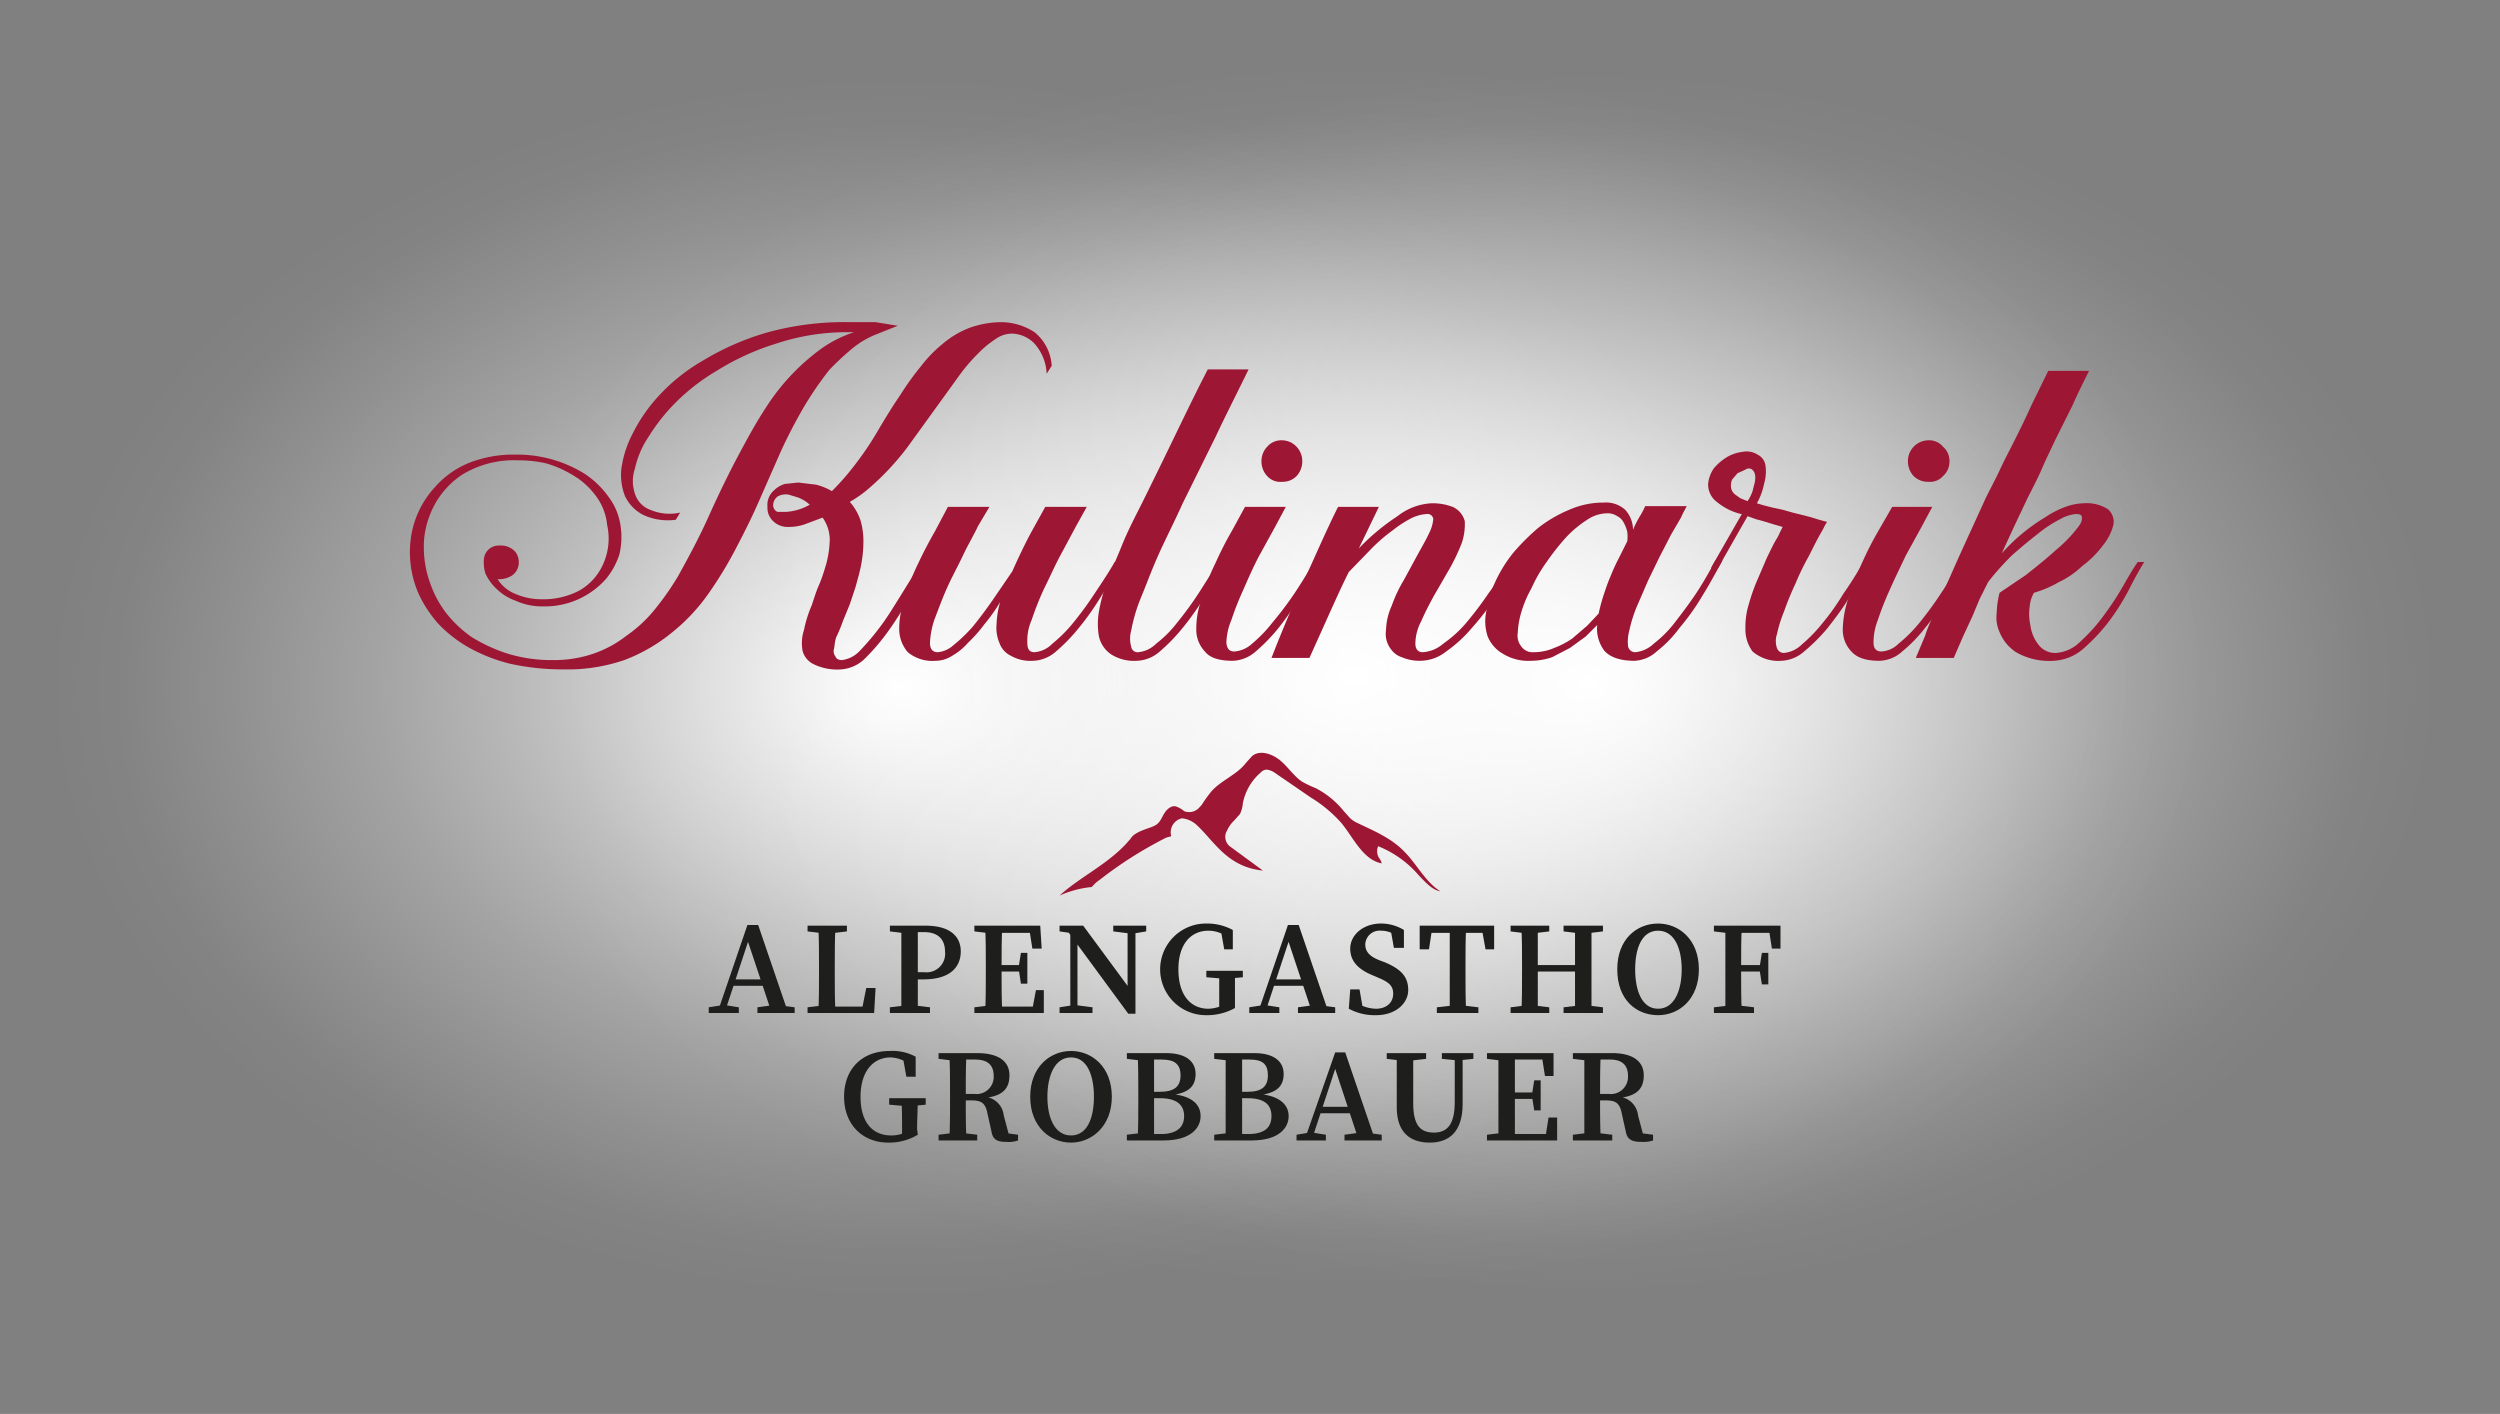 <svg xmlns="http://www.w3.org/2000/svg" xmlns:xlink="http://www.w3.org/1999/xlink" viewBox="0 0 349.2 197.5"><rect x="0" y="0" width="349.2" height="197.5" fill="#808080" stroke="none"/><defs><radialGradient id="Unbenannter_Verlauf_12" cx="195.12" cy="3.9" r="116.24" gradientTransform="translate(-11.8 91.5) scale(1.03 0.74)" gradientUnits="userSpaceOnUse"><stop offset="0" stop-color="#fff"/><stop offset="0.19" stop-color="#fff" stop-opacity="0.75"/><stop offset="0.41" stop-color="#fff" stop-opacity="0.49"/><stop offset="0.61" stop-color="#fff" stop-opacity="0.28"/><stop offset="0.78" stop-color="#fff" stop-opacity="0.13"/><stop offset="0.91" stop-color="#fff" stop-opacity="0.03"/><stop offset="1" stop-color="#fff" stop-opacity="0"/></radialGradient><radialGradient id="Unbenannter_Verlauf_12-2" cx="133.55" cy="6.15" r="116.24" xlink:href="#Unbenannter_Verlauf_12"/><radialGradient id="Unbenannter_Verlauf_12-3" cx="226.7" cy="5.25" r="116.24" xlink:href="#Unbenannter_Verlauf_12"/></defs><g id="Ebene_1" data-name="Ebene 1"><ellipse cx="189.5" cy="94.4" rx="119.9" ry="86.3" fill="url(#Unbenannter_Verlauf_12)"/><ellipse cx="126" cy="96" rx="119.9" ry="86.3" fill="url(#Unbenannter_Verlauf_12-2)"/><ellipse cx="222.1" cy="95.4" rx="119.9" ry="86.3" fill="url(#Unbenannter_Verlauf_12-3)"/></g><g id="text"><path d="M122.4,46.7a12.5,12.5,0,0,0-3.5,2.1,38.4,38.4,0,0,0-3,2.8,46.3,46.3,0,0,0-3.7,5.4c-1.1,1.9-2.2,4-3.2,6.2l-2.9,6.6c-1,2.3-2.1,4.5-3.2,6.6a55.2,55.2,0,0,1-4,6.6,26.3,26.3,0,0,1-5.1,5.4,23.7,23.7,0,0,1-6.6,3.8,24.5,24.5,0,0,1-8.5,1.3,33.8,33.8,0,0,1-7.5-.8,23.4,23.4,0,0,1-5.8-2.3,18.1,18.1,0,0,1-4.2-3.3A17.1,17.1,0,0,1,58.5,83a14.4,14.4,0,0,1-1.1-7.9,13.1,13.1,0,0,1,3.3-7,12.7,12.7,0,0,1,4.7-3.4A16.9,16.9,0,0,1,72,63.5a17.9,17.9,0,0,1,9.7,2.7A12.6,12.6,0,0,1,85,69.4a8.7,8.7,0,0,1,1.7,4.2,10.3,10.3,0,0,1-.2,3.9,10.6,10.6,0,0,1-1.8,3.3,11.4,11.4,0,0,1-8.9,3.9,8.9,8.9,0,0,1-3.8-.8,7.3,7.3,0,0,1-2.7-1.7,6.9,6.9,0,0,1-1.5-2.1,5.3,5.3,0,0,1-.2-2.1,2.1,2.1,0,0,1,.7-1.3,2.1,2.1,0,0,1,1.5-.5,2.7,2.7,0,0,1,2.2.9,2.4,2.4,0,0,1,.4,2,2.2,2.2,0,0,1-.9,1.3,3.4,3.4,0,0,1-2,.5A5.3,5.3,0,0,0,72.1,83a8.9,8.9,0,0,0,3.4.7,10.8,10.8,0,0,0,5.4-1.2A7.9,7.9,0,0,0,84,79.3a8.7,8.7,0,0,0,.8-6,8,8,0,0,0-1.7-4.2,10.6,10.6,0,0,0-3.2-2.8,15.3,15.3,0,0,0-3.7-1.6,17.6,17.6,0,0,0-3.8-.4,13.8,13.8,0,0,0-8,2.1,11.8,11.8,0,0,0-4.3,5.4,11.9,11.9,0,0,0-.9,4.7,14.7,14.7,0,0,0,.9,5,14.9,14.9,0,0,0,2.2,4.1A16.7,16.7,0,0,0,65.9,89a23,23,0,0,0,5,2.3,20.8,20.8,0,0,0,6.3.9,17,17,0,0,0,5.7-.9,15.8,15.8,0,0,0,4.6-2.5,19,19,0,0,0,3.9-3.6,39.5,39.5,0,0,0,3.3-4.7c1.5-2.7,3-5.5,4.3-8.4s2.8-6,4.3-8.8,2.4-4.4,3.7-6.4a30.3,30.3,0,0,1,8-8.4,17.2,17.2,0,0,1,4.3-2.1h-.9a31.3,31.3,0,0,0-10,1.6,35.1,35.1,0,0,0-8.3,3.8,28.7,28.7,0,0,0-5.7,4.4A26.6,26.6,0,0,0,90.6,61a12.8,12.8,0,0,0-1.9,4.4,5.5,5.5,0,0,0,0,3.6,3.5,3.5,0,0,0,2.1,2.2,6.9,6.9,0,0,0,4.2.4l-.6,1a8.2,8.2,0,0,1-4.6-.7,5.7,5.7,0,0,1-2.5-2.6,8.1,8.1,0,0,1-.5-3.9,15.1,15.1,0,0,1,1.5-4.7,22.7,22.7,0,0,1,3.8-5.5,25.8,25.8,0,0,1,6.2-4.9,37,37,0,0,1,9-3.9A40.5,40.5,0,0,1,118.7,45h3.6l3.1.5ZM139.9,45a8.6,8.6,0,0,1,4.6,1.4,6.5,6.5,0,0,1,2.4,4.7l-.7,1.1a6.8,6.8,0,0,0-1.7-4.2,4.5,4.5,0,0,0-3.2-1.4,4,4,0,0,0-2.3.8,14.1,14.1,0,0,0-2.4,2,24.9,24.9,0,0,0-2.5,2.9l-2.6,3.6-4.7,6.5a36.5,36.5,0,0,1-5.3,5.7,16.2,16.2,0,0,1-2.8,2,7.6,7.6,0,0,1,1.5,2.6,10.3,10.3,0,0,1,.4,3,17.1,17.1,0,0,1-.3,3.1c-.2,1.1-.5,2.1-.8,3.2l-.8,2.4-.9,2.2c-.3.8-.6,1.6-.9,2.2s-.3,1.3-.4,1.8a1.2,1.2,0,0,0,.2,1.1c.1.3.4.5.9.5a4.1,4.1,0,0,0,2.5-1.3,34.1,34.1,0,0,0,2.8-3.3c1-1.3,1.9-2.8,2.9-4.4l2.9-4.7h.9l-2.6,5a45.8,45.8,0,0,1-3.1,4.9,30.5,30.5,0,0,1-3.2,3.7,5.3,5.3,0,0,1-3.2,1.4,7.5,7.5,0,0,1-3.8-.7,2.9,2.9,0,0,1-1.6-1.9,5.9,5.9,0,0,1,.2-2.9,17.5,17.5,0,0,1,1.1-3.5c.3-.9.6-1.9,1-2.8s.7-1.9,1-2.9a14.1,14.1,0,0,0,.5-3.5,5.4,5.4,0,0,0-1-3l-2.4.9a6.6,6.6,0,0,1-2.3.4,2.9,2.9,0,0,1-2.3-.9,2.5,2.5,0,0,1-.7-1.9,2.7,2.7,0,0,1,.9-2.3,3.8,3.8,0,0,1,1.5-.9l1.9-.2,2.5.3a8.5,8.5,0,0,1,2.2.9,34.5,34.5,0,0,0,3-3.4,43.9,43.9,0,0,0,3.4-5c1-1.7,2.1-3.5,3.2-5.1a38.9,38.9,0,0,1,2.8-3.9,18.9,18.9,0,0,1,3.1-3.2,12.9,12.9,0,0,1,3.7-2.2A13.3,13.3,0,0,1,139.9,45ZM108,70.5a1,1,0,0,0,.6,1h1.2a7.7,7.7,0,0,0,3.3-1,4.9,4.9,0,0,0-1.6-1l-1.3-.4a2.4,2.4,0,0,0-1.5.2A1.5,1.5,0,0,0,108,70.5Z" fill="#9d1734"/><path d="M156.7,78.5c-.9,1.5-1.8,3.1-2.9,4.8a38,38,0,0,1-3.1,4.4,25.3,25.3,0,0,1-3.2,3.3,5.1,5.1,0,0,1-3.2,1.3,5.5,5.5,0,0,1-3.1-.7,3.1,3.1,0,0,1-1.6-1.8,5.3,5.3,0,0,1-.4-2.6,12.4,12.4,0,0,1,.5-3.1,24.4,24.4,0,0,1-2.2,3.1,20.2,20.2,0,0,1-2.3,2.6,8.7,8.7,0,0,1-2.2,1.8,4.3,4.3,0,0,1-2.3.7,5.4,5.4,0,0,1-3.9-1.2,5,5,0,0,1-1.2-3.2,12.5,12.5,0,0,1,.8-4.4,29.2,29.2,0,0,1,1.9-4.9c.7-1.5,1.5-3,2.3-4.4l1.8-3.4h5.8l-1.6,2.7c-.6,1.3-1.4,2.6-2.1,4.1s-1.6,3.1-2.3,4.7-1.2,3-1.7,4.3a11.6,11.6,0,0,0-.6,3.2c0,.9.4,1.3,1.1,1.3a3.8,3.8,0,0,0,2.2-1,21.3,21.3,0,0,0,2.7-2.6q1.3-1.6,2.7-3.6l2.8-4.1c.8-1.8,1.6-3.5,2.5-5.2l2.1-3.8h5.8l-1.5,2.7-2.2,4.1c-.8,1.5-1.5,3.1-2.3,4.7a42.1,42.1,0,0,0-1.7,4.3,7.1,7.1,0,0,0-.6,3.2c0,.9.3,1.3,1,1.3a3.9,3.9,0,0,0,2.5-1.2,19.8,19.8,0,0,0,2.9-2.9,48.5,48.5,0,0,0,3-4.1c1-1.5,2-3,2.8-4.4Z" fill="#9d1734"/><path d="M159,91.1a4.1,4.1,0,0,0,2.5-1.2,15.9,15.9,0,0,0,2.9-2.9,48.5,48.5,0,0,0,3-4.1l2.8-4.4h.9l-2.8,4.8a38,38,0,0,1-3.1,4.4A25.3,25.3,0,0,1,162,91a5.1,5.1,0,0,1-3.2,1.3,6,6,0,0,1-3.6-.9,4.1,4.1,0,0,1-1.7-2.5,10.2,10.2,0,0,1,0-3.5,25.2,25.2,0,0,1,1.1-4.1c.5-1.4,1.3-3.1,2.1-5.1s1.8-3.9,2.8-5.9,3.1-6.3,4.6-9.4,3-6.2,4.6-9.3h5.7c-1.5,3.1-3.1,6.2-4.6,9.4l-4.6,9.3c-.9,2-1.8,3.8-2.7,5.7s-1.6,3.6-2.3,5.4-1,2.4-1.4,3.6a23.7,23.7,0,0,0-.8,3.1,4.1,4.1,0,0,0,0,2.2A.9.9,0,0,0,159,91.1Z" fill="#9d1734"/><path d="M184.6,78.4c-.9,1.6-1.9,3.2-2.9,4.8a43.8,43.8,0,0,1-3.1,4.5,25.3,25.3,0,0,1-3.2,3.3,5.1,5.1,0,0,1-3.2,1.3c-1.9,0-3.2-.4-3.9-1.3a4.4,4.4,0,0,1-1.2-3.2,12,12,0,0,1,.8-4.3,29.2,29.2,0,0,1,1.9-4.9,47.3,47.3,0,0,1,2.3-4.5l1.8-3.3h5.7l-1.5,2.8-2.2,4c-.8,1.5-1.5,3.1-2.2,4.7a42.1,42.1,0,0,0-1.7,4.3,8.8,8.8,0,0,0-.7,3.2c.1.8.4,1.2,1.1,1.2a4.1,4.1,0,0,0,2.5-1.1,19.6,19.6,0,0,0,2.8-2.9,48.6,48.6,0,0,0,3.1-4.1c1-1.5,1.9-3,2.8-4.5Zm-5.5-11.1a2.5,2.5,0,0,1-2.1-.8,3,3,0,0,1-.8-2,2.9,2.9,0,0,1,.8-2.1,2.6,2.6,0,0,1,2.1-.9,2.8,2.8,0,0,1,2,.9,2.9,2.9,0,0,1,.8,2.1,3,3,0,0,1-.8,2A2.7,2.7,0,0,1,179.1,67.3Z" fill="#9d1734"/><path d="M211.9,78.5,209,83.3a39.3,39.3,0,0,1-3.4,4.4A18.6,18.6,0,0,1,202,91a5.9,5.9,0,0,1-3.6,1.3,6.3,6.3,0,0,1-2.6-.5,3,3,0,0,1-1.5-1.1,3.5,3.5,0,0,1-.7-2.7,8.8,8.8,0,0,1,.8-3.4,19.5,19.5,0,0,1,1.7-3.6l1.9-3.5c.6-1.1,1.2-2.1,1.6-3a5.3,5.3,0,0,0,.6-2,.8.8,0,0,0-.9-.7,5.6,5.6,0,0,0-2.2.6,16.4,16.4,0,0,0-2.6,1.7,23.2,23.2,0,0,0-3,2.6l-3.1,3.2c-1,2-1.9,4-2.8,6s-1.8,4-2.7,6h-5.3c1.4-3.6,2.9-7.2,4.5-10.7s3.1-7,4.8-10.4h5.7l-1.4,2.9-1.4,2.9a30.7,30.7,0,0,1,5.4-4.5,8.4,8.4,0,0,1,4.7-1.8,7.8,7.8,0,0,1,3,.5,3,3,0,0,1,1.7,2,8.3,8.3,0,0,1-.4,3,28.4,28.4,0,0,1-1.7,3.6l-2.2,3.8q-1.1,2-1.8,3.6a6.8,6.8,0,0,0-.8,3.1c0,.8.4,1.2,1,1.2a4.8,4.8,0,0,0,2.9-1.2,16.8,16.8,0,0,0,3.2-2.9,48.6,48.6,0,0,0,3.1-4.1c1.1-1.5,2.1-3,3-4.4Z" fill="#9d1734"/><path d="M240.6,78.3c-.9,1.6-1.8,3.3-2.8,4.9a32.5,32.5,0,0,1-3.2,4.5,16.9,16.9,0,0,1-3.2,3.3,4.9,4.9,0,0,1-3.1,1.3c-2,0-3.4-.5-4.2-1.4a5.1,5.1,0,0,1-1-3.6l-1.6,1.6-2.2,1.6-2.5,1.3a9.3,9.3,0,0,1-2.9.5,6.8,6.8,0,0,1-4-1,4.9,4.9,0,0,1-2.1-2.4,6.8,6.8,0,0,1-.2-3.5,15.2,15.2,0,0,1,1.2-4,19.6,19.6,0,0,1,2.5-4.1,30.6,30.6,0,0,1,3.6-3.6,18.6,18.6,0,0,1,4.3-2.5,11.8,11.8,0,0,1,4.8-1,4,4,0,0,1,3,1,4.2,4.2,0,0,1,1.1,2.8,15,15,0,0,1,.9-1.8,10.9,10.9,0,0,0,.8-1.5h5.8c-.2.4-.5.9-.8,1.6l-1.4,2.4-1.6,3.1-1.6,3.3-1.6,3.7a18.9,18.9,0,0,0-1,3.2,6.1,6.1,0,0,0-.2,2.2,1,1,0,0,0,1,.9,4.3,4.3,0,0,0,2.6-1.2,15.9,15.9,0,0,0,2.9-2.9c1-1.3,2-2.6,3-4.1s1.9-3.1,2.7-4.6ZM214.2,91.1a7.2,7.2,0,0,0,2.9-.6,11.9,11.9,0,0,0,2.5-1.3l2.1-1.8,1.6-1.7a25,25,0,0,1,.7-2.6c.3-.9.6-1.8,1-2.7a25.6,25.6,0,0,1,1.1-2.4l1.2-2.4a5.7,5.7,0,0,0,0-1.3,5,5,0,0,0-.5-1.3,2,2,0,0,0-.9-.9,2.4,2.4,0,0,0-1.5-.4,5.1,5.1,0,0,0-2.7.9,15.3,15.3,0,0,0-2.9,2.4,33.7,33.7,0,0,0-2.7,3.4,20.8,20.8,0,0,0-2.2,3.8,15.6,15.6,0,0,0-1.4,3.3,11.8,11.8,0,0,0-.5,2.9,2.4,2.4,0,0,0,.5,1.9A1.9,1.9,0,0,0,214.2,91.1Z" fill="#9d1734"/><path d="M261.3,78.5c-.9,1.6-1.9,3.1-2.9,4.8s-2.1,3.1-3.1,4.4A25.7,25.7,0,0,1,252,91a5.1,5.1,0,0,1-3.2,1.3,5.5,5.5,0,0,1-4-1.3,5.2,5.2,0,0,1-1-3.3,10.8,10.8,0,0,1,.5-3.4,26,26,0,0,1,1.3-3.6l1.2-2.8c.5-1,.9-1.9,1.4-2.7a5.9,5.9,0,0,0,.4-.8l.4-.8-1.4-.4-1.3-.4-1.1-.3-1.1-.4L240,79.3h-1l4.3-7.5h-.1a8.3,8.3,0,0,1-3.4-1.7,3,3,0,0,1-1.2-2.6,4.6,4.6,0,0,1,.8-2.1,7.7,7.7,0,0,1,1.9-1.6,5.7,5.7,0,0,1,2.2-.7,2.8,2.8,0,0,1,2,.4,2,2,0,0,1,1.1,1.5,6,6,0,0,1-.2,2.6,9,9,0,0,1-1,2.7l1,.3,1.2.3,1.4.3,1.4.4,1.2.3,1.2.3,1.3.4,1.1.3-.3.5-.3.6c-.6,1-1.2,2.2-1.9,3.6a34.9,34.9,0,0,0-1.9,3.9,40.3,40.3,0,0,0-1.6,3.9,18.9,18.9,0,0,0-1,3.2,3,3,0,0,0,0,1.9,1,1,0,0,0,1,.7,4.1,4.1,0,0,0,2.5-1.2,20.9,20.9,0,0,0,2.9-3,33,33,0,0,0,2.9-4.1c1-1.4,1.9-2.9,2.8-4.4ZM244.1,70a6.1,6.1,0,0,0,.7-1.4l.3-1.2c.2-1,0-1.6-.5-1.9a.8.8,0,0,0-.8.1l-1.1.5-.6.7a1.1,1.1,0,0,0-.3.8,1.5,1.5,0,0,0,.6,1.5l.7.5Z" fill="#9d1734"/><path d="M274.9,78.4c-.9,1.6-1.8,3.2-2.9,4.8a32.2,32.2,0,0,1-3.1,4.5,20.2,20.2,0,0,1-3.2,3.3,4.9,4.9,0,0,1-3.2,1.3c-1.8,0-3.1-.4-3.9-1.3a4.4,4.4,0,0,1-1.2-3.2,14.6,14.6,0,0,1,.8-4.3,41.4,41.4,0,0,1,1.9-4.9,47.3,47.3,0,0,1,2.3-4.5l1.9-3.3h5.6l-1.5,2.8-2.2,4c-.7,1.5-1.5,3.1-2.2,4.7a42.1,42.1,0,0,0-1.7,4.3,8.4,8.4,0,0,0-.6,3.2c0,.8.4,1.2,1.1,1.2a3.7,3.7,0,0,0,2.4-1.1,19.8,19.8,0,0,0,2.9-2.9,48.5,48.5,0,0,0,3-4.1c1-1.5,2-3,2.8-4.5Zm-5.5-11.1a2.8,2.8,0,0,1-2.1-.8,3,3,0,0,1-.8-2,2.9,2.9,0,0,1,2.9-3,2.5,2.5,0,0,1,2,.9,2.6,2.6,0,0,1,.9,2.1,2.7,2.7,0,0,1-.9,2A2.4,2.4,0,0,1,269.4,67.3Z" fill="#9d1734"/><path d="M299.5,78.5c-.6,1-1.3,2.2-2.1,3.8a32.1,32.1,0,0,1-2.9,4.6,26,26,0,0,1-3.6,3.8,6.8,6.8,0,0,1-4.1,1.6,9.3,9.3,0,0,1-5.2-1.2,6.1,6.1,0,0,1-2.3-2.8,5,5,0,0,1-.4-2.7,12.6,12.6,0,0,1,.4-2.8l3.7-2.5c1.5-1.2,2.9-2.3,4.2-3.5a18.4,18.4,0,0,0,2-1.9,15.3,15.3,0,0,0,1.3-1.6,1.7,1.7,0,0,0,.3-1.1c-.1-.3-.3-.4-.8-.4a5.3,5.3,0,0,0-2.2.7,17.5,17.5,0,0,0-3.2,2.1q-1.8,1.4-3.6,3a38,38,0,0,0-3.3,3.7l-1.2,2.4-1,2.4-1.3,2.8-1.3,3h-5.3l1.3-3.1c.3-1,.8-2,1.2-3.1l3.6-8.1,3.7-8.1c.7-1.4,1.4-2.7,2-4s1.3-2.6,2-4,1.6-3.2,2.3-4.8l2.4-4.9h5.7c-.8,1.6-1.6,3.2-2.3,4.8l-2.4,4.8c-.6,1.3-1.3,2.7-1.9,4.1s-1.3,2.7-2,4.1l-1.8,3.8-1.8,3.9a25.4,25.4,0,0,1,2.9-2.8,25.8,25.8,0,0,1,3.1-2.2,13.4,13.4,0,0,1,2.9-1.5,7.9,7.9,0,0,1,2.5-.5,5.6,5.6,0,0,1,3.4.8,2.3,2.3,0,0,1,.8,2.2,7.3,7.3,0,0,1-1.4,2.8,14.2,14.2,0,0,1-3,3,12.1,12.1,0,0,1-3.2,2.2,15.4,15.4,0,0,1-3.5,1.5,4.7,4.7,0,0,0-.6,2,7.1,7.1,0,0,0,.1,2.5,5.4,5.4,0,0,0,1.1,2.7,2.9,2.9,0,0,0,2.5,1.2,5.3,5.3,0,0,0,3.4-1.6,23.5,23.5,0,0,0,3.3-3.7,39.5,39.5,0,0,0,2.8-4.3c.8-1.4,1.4-2.4,1.9-3.1Z" fill="#9d1734"/><path d="M99,140.7l1.9-.3h.4l1.9.3v.8H99Zm5.4-11.5h1.5l4.2,12.3h-2.3L104.3,131l.5-.4-3.6,10.9h-1Zm-2.1,7.6h5l.4.9H102Zm3.5,3.9,2.2-.3h.7l2.3.3v.8h-5.2Z" fill="#1e1e1c"/><path d="M112.8,130.1v-.8h5.5v.8l-2.5.3h-.5Zm2.7,10.3v1.1h-2.7v-.8l2.5-.3Zm-1.2-11.1h2.4c-.1,1.9-.1,3.8-.1,5.7v1.2c0,1.6,0,3.5.1,5.3h-2.4c.1-1.8.1-3.8.1-5.5v-1C114.4,133.1,114.4,131.2,114.3,129.3Zm8,8.7-.2,3.5h-6.6v-.9h5.9l-1.1.9.7-3.5Z" fill="#1e1e1c"/><path d="M124.3,130.1v-.8H127v1.1h-.2Zm3.1,10.3,2.5.3v.8h-5.6v-.8l2.5-.3Zm-1.5-5.4v-5.7h2.3v12.2h-2.3V135Zm3.1,1.8h-2v-1h2.1a2.6,2.6,0,0,0,2.9-2.9c0-1.7-1-2.7-2.9-2.7H127v-.9h2.3c3.4,0,4.9,1.5,4.9,3.6S132.8,136.8,129,136.8Z" fill="#1e1e1c"/><path d="M136.1,130.1v-.8h2.7v1.1h-.2Zm2.7,10.3v1.1h-2.7v-.8l2.5-.3Zm-1.1-5.4c0-1.9,0-3.8-.1-5.7H140c-.1,1.8-.1,3.8-.1,5.7v.7c0,2,0,3.9.1,5.8h-2.4c.1-1.8.1-3.7.1-5.7Zm6-5.7,1,1h-5.9v-1h6.5l.2,3.2h-1.3Zm-.8,6.4h-4.1v-.9h4.1Zm2.9,2.6v3.2h-6.9v-.9h6.3l-1.1.9.6-3.2Zm-3.5-3.3.3-1.9h.9v4.3h-.9l-.3-2Z" fill="#1e1e1c"/><path d="M148,140.7l1.9-.3h.4l2.3.3v.8H148Zm1-10.8,1.1.5-2.1-.3v-.8h3.3l7.3,9.9v2.4h-1Zm.5-.6,1,.8v11.4h-1Zm6,0h4.6v.8l-1.8.3h-.4l-2.4-.3Zm2,0h1.1v12.3l-1.1-1Z" fill="#1e1e1c"/><path d="M172.5,140.8a8,8,0,0,1-4.1,1,6.4,6.4,0,0,1,.1-12.8,7.5,7.5,0,0,1,3.7.9v2.7H171l-.5-2.8,1.2.3v1a4.4,4.4,0,0,0-2.9-1.1c-2.4,0-4.2,1.8-4.2,5.4s1.7,5.5,4.2,5.5a5.2,5.2,0,0,0,2.6-.8l-1.1,1v-5.5h2.2v5.2Zm-4-4.3v-.9h5.1v.9l-2.1.2h-.7Z" fill="#1e1e1c"/><path d="M174.5,140.7l1.9-.3h.4l1.9.3v.8h-4.2Zm5.4-11.5h1.5l4.2,12.3h-2.3L179.8,131l.5-.4-3.6,10.9h-1Zm-2,7.6h4.9l.4.9h-5.6Zm3.4,3.9,2.2-.3h.7l2.3.3v.8h-5.2Z" fill="#1e1e1c"/><path d="M194.6,138.8c0-1.1-.6-1.6-2-2.2l-.7-.3c-2-.8-3.3-1.9-3.3-3.8s1.8-3.5,4.3-3.5a6.1,6.1,0,0,1,3.2.9v2.5h-1.4l-.5-2.8,1.3.6v.9a3.6,3.6,0,0,0-2.6-1.1,2,2,0,0,0-2.2,1.9c0,1.1.7,1.7,1.9,2.2l.8.3c2.4,1,3.3,2.1,3.3,3.9s-1.7,3.5-4.5,3.5a7.6,7.6,0,0,1-3.8-.9l.2-2.7h1.3l.5,2.9-1.3-.5v-.8a5.3,5.3,0,0,0,3.1,1.1C193.6,140.9,194.6,140.1,194.6,138.8Z" fill="#1e1e1c"/><path d="M199.1,130.3l1-1-.5,3.3h-1.3v-3.3h10.4v3.3h-1.2l-.6-3.3,1.1,1Zm4.8,10.1,2.6.3v.8h-5.8v-.8l2.6-.3Zm-1.4-5.4v-5.7h2.3c-.1,1.8-.1,3.8-.1,5.7v.8c0,1.9,0,3.8.1,5.7h-2.3V135Z" fill="#1e1e1c"/><path d="M211,130.1v-.8h5.4v.8l-2.5.3h-.5Zm2.9,10.3,2.5.3v.8H211v-.8l2.4-.3Zm-1.3-5.4c0-1.9,0-3.8-.1-5.7h2.3v12.2h-2.3c.1-1.8.1-3.7.1-5.7Zm1.1.7v-.9h7.4v.9Zm4.7-5.6v-.8h5.5v.8l-2.5.3h-.5Zm3,10.3,2.5.3v.8h-5.5v-.8l2.5-.3ZM220,135v-5.7h2.3v12.2H220V135Z" fill="#1e1e1c"/><path d="M237.3,135.4c0,4.1-2.7,6.4-5.7,6.4s-5.7-2.1-5.7-6.4,2.8-6.4,5.7-6.4S237.3,131.2,237.3,135.4Zm-5.7,5.5c2.3,0,3.3-2.6,3.3-5.5s-1-5.4-3.3-5.4-3.2,2.5-3.2,5.4S229.3,140.9,231.6,140.9Z" fill="#1e1e1c"/><path d="M239.4,130.1v-.8h2.7v1.1h-.2Zm3.1,10.3,2.5.3v.8h-5.6v-.8l2.5-.3ZM241,135v-5.7h2.3c-.1,1.8-.1,3.8-.1,5.7v.7c0,2,0,3.9.1,5.8H241V135Zm6-5.7,1.1,1h-6v-1h6.6v3.2h-1.2Zm-.6,6.4h-4.3v-.9h4.3Zm-.6-.7.3-1.9h.9v4.4h-.9l-.3-1.9Z" fill="#1e1e1c"/><path d="M128.2,158.5a7.8,7.8,0,0,1-4.1,1.1c-3.7,0-6.2-2.6-6.2-6.4s2.4-6.4,6.4-6.4a6.8,6.8,0,0,1,3.6.8v2.8h-1.3l-.5-2.8,1.2.3v1a4.6,4.6,0,0,0-2.9-1.2c-2.4,0-4.2,1.9-4.2,5.5s1.7,5.4,4.3,5.4a4.7,4.7,0,0,0,2.5-.7l-1,1v-1.2c0-1.4,0-2.8-.1-4.3h2.3c0,1.4-.1,2.9-.1,4.3Zm-4-4.2v-.9h5.1v.9l-2.1.2h-.7Z" fill="#1e1e1c"/><path d="M131.1,147.9v-.8h2.7v1.1h-.2Zm2.9,10.3,2.5.3v.8h-5.4v-.8l2.5-.3Zm-1.3-5.4c0-1.9,0-3.8-.1-5.7H135c-.1,1.9-.1,3.7-.1,5.8v.6c0,2,0,3.9.1,5.8h-2.4c.1-1.8.1-3.8.1-5.7Zm1.1,0h2.3a2.4,2.4,0,0,0,2.7-2.5c0-1.5-.8-2.3-2.6-2.3h-2.4v-.9h2.7c2.9,0,4.5,1.1,4.5,3.1s-1.1,3-3.9,3.2v-.2a2.9,2.9,0,0,1,3.1,2.6l.8,3-1-.6,2.2.3v.8a3.9,3.9,0,0,1-1.6.2c-1.3,0-1.9-.3-2.1-1.4l-.6-2.7c-.3-1.4-.9-1.7-2.3-1.7h-1.9Z" fill="#1e1e1c"/><path d="M155.3,153.2c0,4.1-2.8,6.4-5.7,6.4s-5.7-2.2-5.7-6.4,2.8-6.4,5.7-6.4S155.3,149,155.3,153.2Zm-5.7,5.4c2.3,0,3.2-2.5,3.2-5.4s-.9-5.5-3.2-5.5-3.3,2.6-3.3,5.5S147.3,158.6,149.6,158.6Z" fill="#1e1e1c"/><path d="M157.4,147.9v-.8h2.7v1.1h-.2Zm2.7,10.3v1.1h-2.7v-.8l2.5-.3Zm-1.1-5.4c0-1.9,0-3.8-.1-5.7h2.3v12.2h-2.3c.1-1.9.1-3.8.1-5.7Zm1.1-.3H162c2,0,2.9-.7,2.9-2.3s-.9-2.2-2.6-2.2h-2.2v-.9h2.8c2.8,0,4.1,1.2,4.1,2.9s-.9,2.7-3.6,3v-.2c3.1.2,4.3,1.5,4.3,3.1s-1.3,3.4-5.2,3.4h-2.4v-.9h2.1c2.1,0,3.2-.9,3.2-2.5s-1.1-2.5-3.3-2.5h-2Z" fill="#1e1e1c"/><path d="M169.6,147.9v-.8h2.8v1.1h-.3Zm2.8,10.3v1.1h-2.8v-.8l2.5-.3Zm-1.2-5.4v-5.7h2.3v12.2h-2.3v-6.5Zm1.2-.3h1.9c1.9,0,2.8-.7,2.8-2.3s-.8-2.2-2.5-2.2h-2.2v-.9h2.8c2.8,0,4.1,1.2,4.1,2.9s-.9,2.7-3.6,3v-.2c3,.2,4.3,1.5,4.3,3.1s-1.3,3.4-5.2,3.4h-2.4v-.9h2c2.2,0,3.2-.9,3.2-2.5s-1-2.5-3.3-2.5h-1.9Z" fill="#1e1e1c"/><path d="M181.1,158.5l1.8-.3h.4l1.9.3v.8h-4.1Zm5.4-11.5h1.4l4.2,12.3h-2.3l-3.5-10.6.5-.3-3.6,10.9h-1Zm-2.1,7.6h4.9l.4.9h-5.6Zm3.4,3.9,2.2-.3h.7l2.3.3v.8h-5.2Z" fill="#1e1e1c"/><path d="M193.7,147.9v-.8h5.5v.8l-2.6.3h-.4Zm6.6,10.3c1.9,0,2.9-1.2,2.9-4.3v-6.8h1.1v7.1c0,3.9-1.9,5.4-4.6,5.4s-4.6-1.4-4.6-4.9v-7.6h2.3v7C197.4,157.2,198.4,158.2,200.3,158.2Zm3.1-10.1-2-.2v-.8h4.4v.8l-1.9.2Z" fill="#1e1e1c"/><path d="M207.7,147.9v-.8h2.8v1.1h-.3Zm2.8,10.3v1.1h-2.8v-.8l2.5-.3Zm-1.2-5.4v-5.7h2.3v12.2h-2.3v-6.5Zm6-5.7,1,.9h-5.8v-.9H217v3.2h-1.2Zm-.7,6.4h-4.1v-.9h4.1Zm2.9,2.6v3.2h-6.9v-.9h6.2l-1,.9.5-3.2Zm-3.5-3.3.3-1.9h.9v4.2h-.9l-.3-1.9Z" fill="#1e1e1c"/><path d="M219.7,147.9v-.8h2.7v1.1h-.2Zm3,10.3,2.5.3v.8h-5.5v-.8l2.5-.3Zm-1.4-5.4v-5.7h2.3c-.1,1.9-.1,3.7-.1,5.8v.6c0,2,0,3.9.1,5.8h-2.3v-6.5Zm1.1,0h2.3a2.4,2.4,0,0,0,2.7-2.5c0-1.5-.8-2.3-2.5-2.3h-2.5v-.9h2.8c2.8,0,4.4,1.1,4.4,3.1s-1.1,3-3.9,3.2v-.2a2.9,2.9,0,0,1,3.1,2.6l.8,3-1-.6,2.3.3v.8a4.4,4.4,0,0,1-1.6.2c-1.3,0-2-.3-2.2-1.4l-.6-2.7c-.3-1.4-.9-1.7-2.3-1.7h-1.9Z" fill="#1e1e1c"/><path d="M196.2,119c-1.8-1.9-4.2-2.9-6.5-4a4.1,4.1,0,0,1-1.1-.7l-.9-1a12.2,12.2,0,0,0-3.9-3.2,16.3,16.3,0,0,1-1.9-.9c-1.2-.8-2-2.1-3.1-3s-2.8-1.5-3.9-.6l-.9,1c-1.3,1.7-3.7,2.5-5,4.2s-.9,1.4-1.4,1.9a1.9,1.9,0,0,1-2.2.6,3.3,3.3,0,0,0-1-.6c-.6-.3-1.3.2-1.7.8s-.6,1.3-1.2,1.7-1.7.6-2.6,1.1-.8.7-1.2,1.1c-2.7,3.2-6.9,5.1-9.7,7.7a14.1,14.1,0,0,1,4.5-1.2,5.2,5.2,0,0,1,1.1-1,56.2,56.2,0,0,1,9.3-5.9l.7-.2a2,2,0,0,1,1.5-2.5,3.6,3.6,0,0,1,1.9.8c2.5,2.2,4.3,6,9.4,6.5l-4.5-3.3a1.7,1.7,0,0,1-.5-2.3,4.5,4.5,0,0,1,1-1.4l.8-.9a4.2,4.2,0,0,0,.4-1.5,7.6,7.6,0,0,1,2.5-4.3,1.2,1.2,0,0,1,.8-.4,2.5,2.5,0,0,1,1.1.4l5.1,3.5a18.7,18.7,0,0,1,4.3,3.6c1.7,2.1,3,5.1,5.6,5.6a2,2,0,0,0-.4-.8,1.8,1.8,0,0,1-.1-1.6,14.6,14.6,0,0,1,5.7,4.1c.9.9,1.8,2,3,2.2C199.1,123.2,197.9,120.7,196.2,119Z" fill="#9d1734" fill-rule="evenodd"/></g></svg>